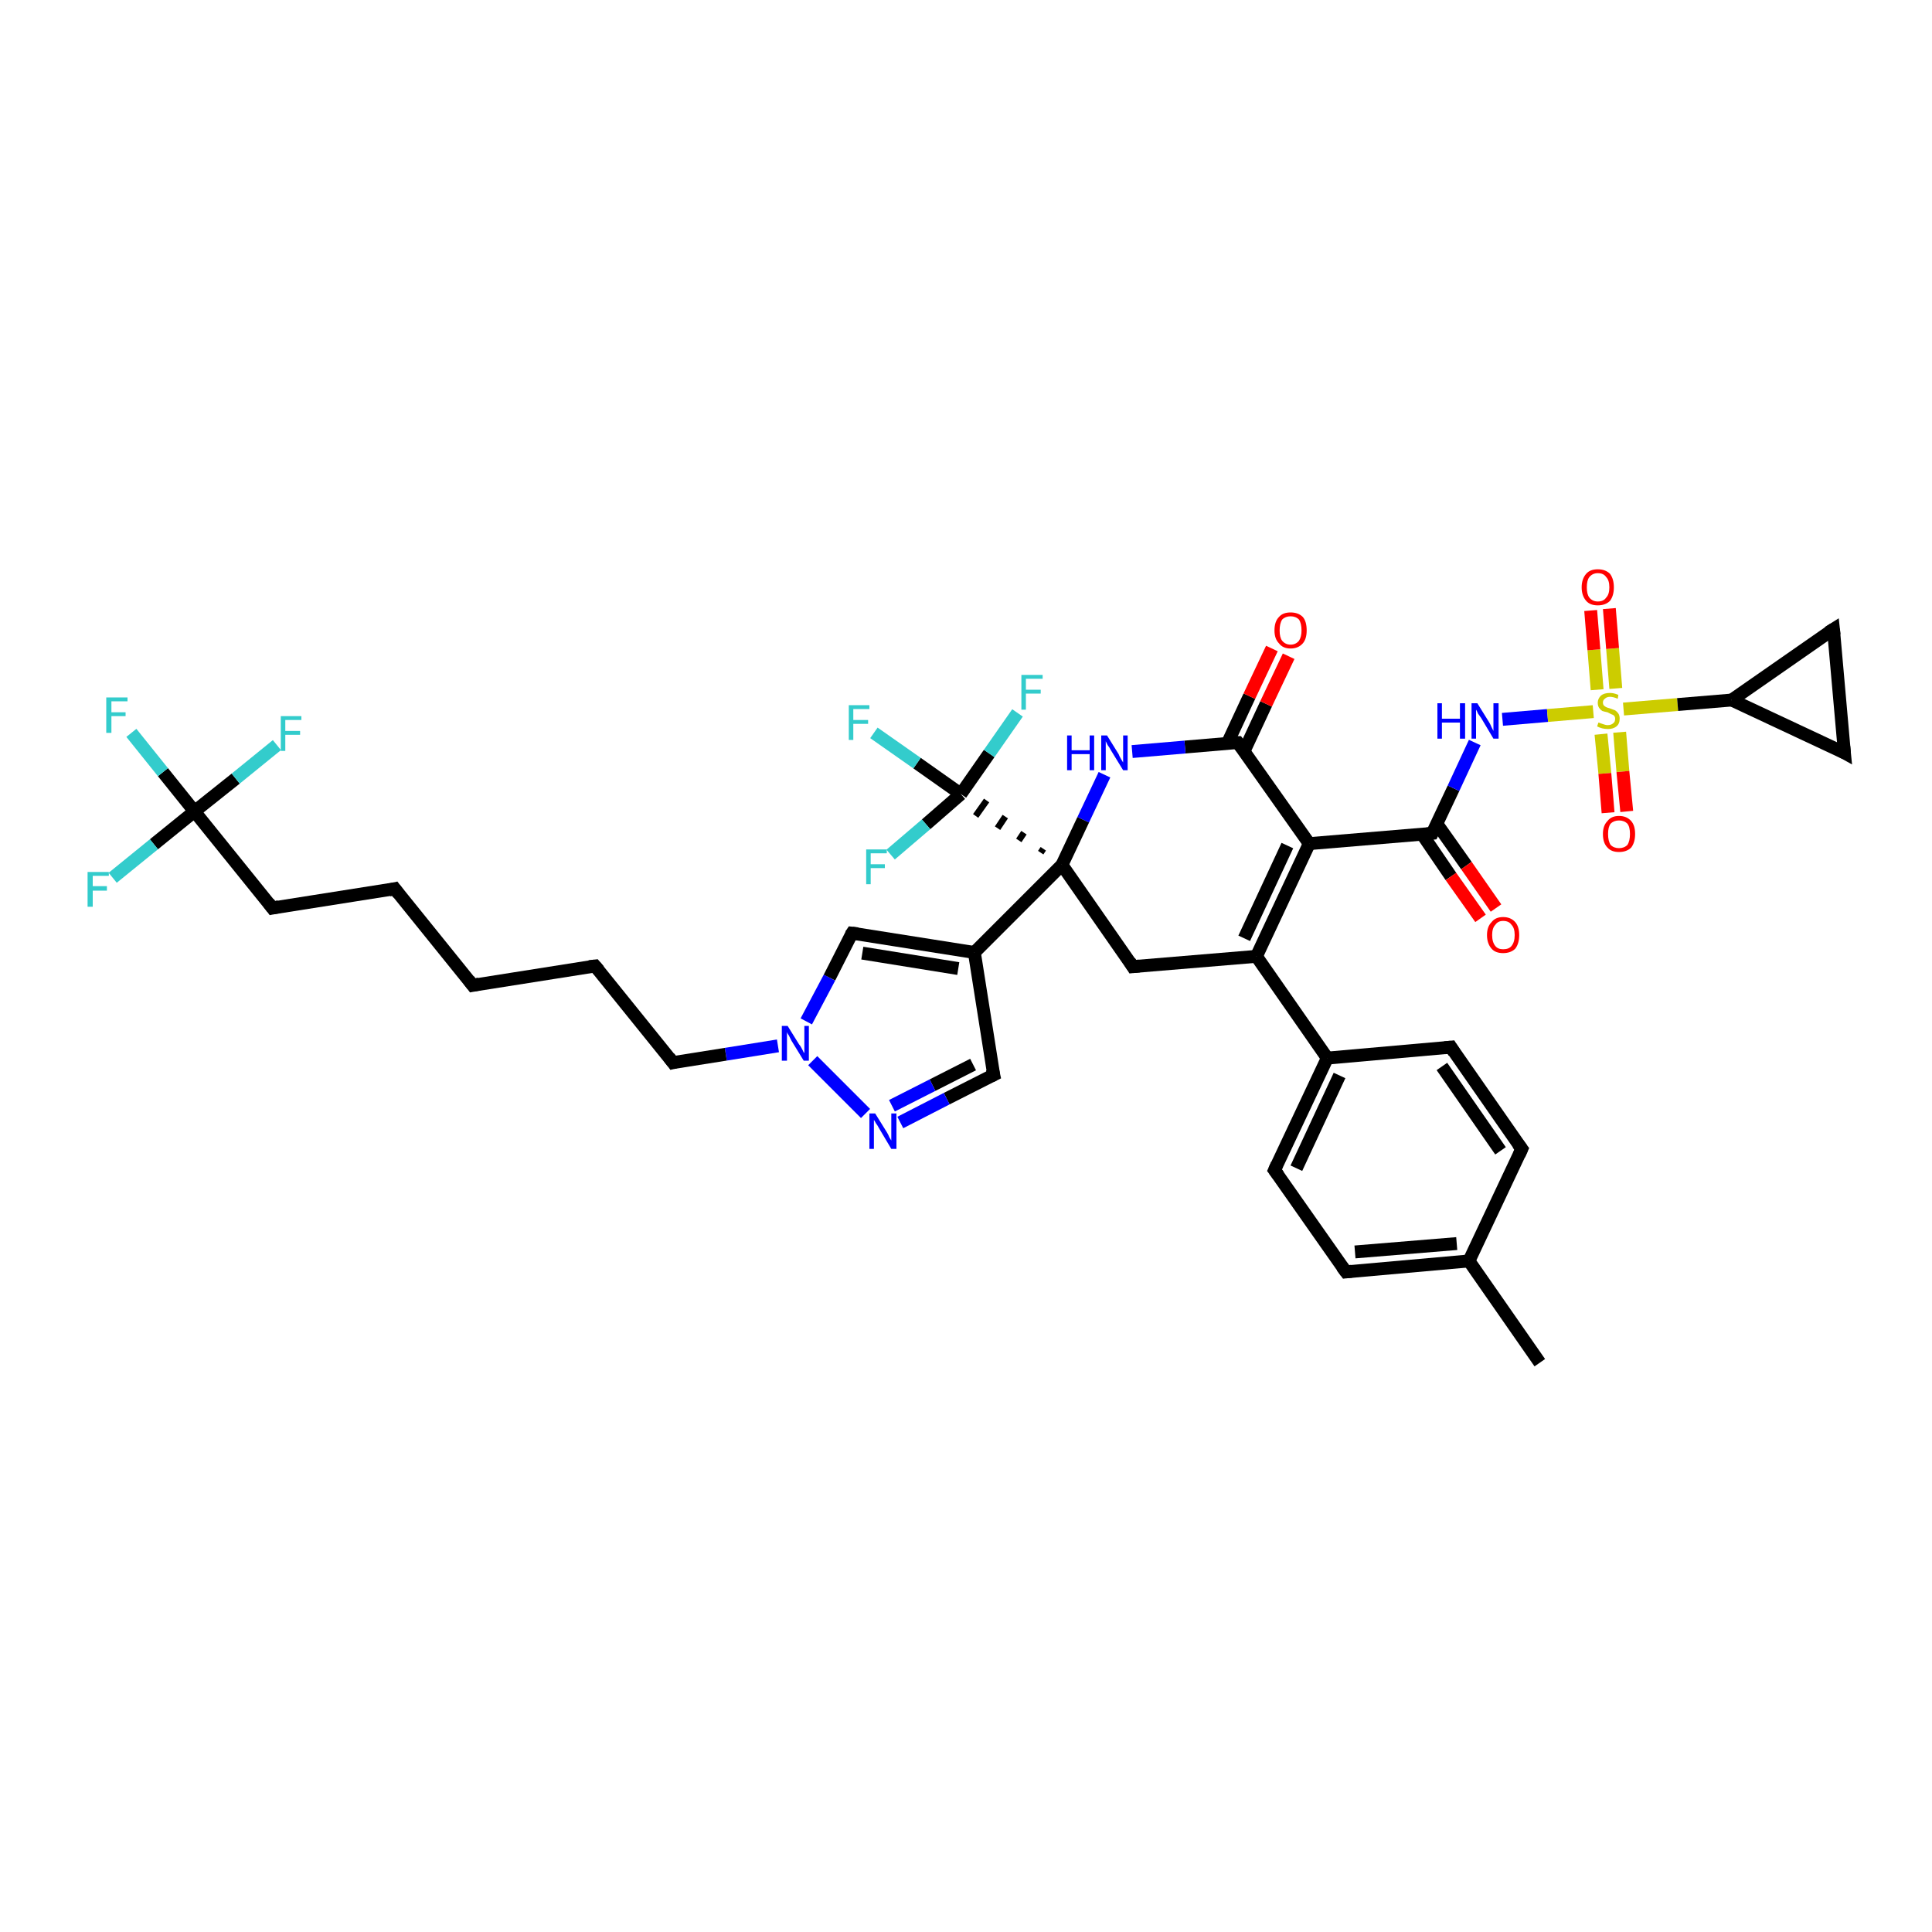 <?xml version='1.0' encoding='iso-8859-1'?>
<svg version='1.1' baseProfile='full'
              xmlns='http://www.w3.org/2000/svg'
                      xmlns:rdkit='http://www.rdkit.org/xml'
                      xmlns:xlink='http://www.w3.org/1999/xlink'
                  xml:space='preserve'
width='300px' height='300px' viewBox='0 0 300 300'>
<!-- END OF HEADER -->
<rect style='opacity:1.0;fill:#FFFFFF;stroke:none' width='300.0' height='300.0' x='0.0' y='0.0'> </rect>
<path class='bond-0 atom-0 atom-1' d='M 239.1,211.6 L 228.1,195.8' style='fill:none;fill-rule:evenodd;stroke:#000000;stroke-width:2.0px;stroke-linecap:butt;stroke-linejoin:miter;stroke-opacity:1' />
<path class='bond-1 atom-1 atom-2' d='M 228.1,195.8 L 209.0,197.5' style='fill:none;fill-rule:evenodd;stroke:#000000;stroke-width:2.0px;stroke-linecap:butt;stroke-linejoin:miter;stroke-opacity:1' />
<path class='bond-1 atom-1 atom-2' d='M 226.2,193.1 L 210.4,194.4' style='fill:none;fill-rule:evenodd;stroke:#000000;stroke-width:2.0px;stroke-linecap:butt;stroke-linejoin:miter;stroke-opacity:1' />
<path class='bond-2 atom-2 atom-3' d='M 209.0,197.5 L 197.9,181.7' style='fill:none;fill-rule:evenodd;stroke:#000000;stroke-width:2.0px;stroke-linecap:butt;stroke-linejoin:miter;stroke-opacity:1' />
<path class='bond-3 atom-3 atom-4' d='M 197.9,181.7 L 206.1,164.3' style='fill:none;fill-rule:evenodd;stroke:#000000;stroke-width:2.0px;stroke-linecap:butt;stroke-linejoin:miter;stroke-opacity:1' />
<path class='bond-3 atom-3 atom-4' d='M 201.3,181.4 L 208.0,167.0' style='fill:none;fill-rule:evenodd;stroke:#000000;stroke-width:2.0px;stroke-linecap:butt;stroke-linejoin:miter;stroke-opacity:1' />
<path class='bond-4 atom-4 atom-5' d='M 206.1,164.3 L 225.3,162.6' style='fill:none;fill-rule:evenodd;stroke:#000000;stroke-width:2.0px;stroke-linecap:butt;stroke-linejoin:miter;stroke-opacity:1' />
<path class='bond-5 atom-5 atom-6' d='M 225.3,162.6 L 236.3,178.4' style='fill:none;fill-rule:evenodd;stroke:#000000;stroke-width:2.0px;stroke-linecap:butt;stroke-linejoin:miter;stroke-opacity:1' />
<path class='bond-5 atom-5 atom-6' d='M 223.9,165.6 L 233.0,178.7' style='fill:none;fill-rule:evenodd;stroke:#000000;stroke-width:2.0px;stroke-linecap:butt;stroke-linejoin:miter;stroke-opacity:1' />
<path class='bond-6 atom-4 atom-7' d='M 206.1,164.3 L 195.1,148.5' style='fill:none;fill-rule:evenodd;stroke:#000000;stroke-width:2.0px;stroke-linecap:butt;stroke-linejoin:miter;stroke-opacity:1' />
<path class='bond-7 atom-7 atom-8' d='M 195.1,148.5 L 203.3,131.0' style='fill:none;fill-rule:evenodd;stroke:#000000;stroke-width:2.0px;stroke-linecap:butt;stroke-linejoin:miter;stroke-opacity:1' />
<path class='bond-7 atom-7 atom-8' d='M 193.2,145.7 L 199.9,131.3' style='fill:none;fill-rule:evenodd;stroke:#000000;stroke-width:2.0px;stroke-linecap:butt;stroke-linejoin:miter;stroke-opacity:1' />
<path class='bond-8 atom-8 atom-9' d='M 203.3,131.0 L 222.4,129.4' style='fill:none;fill-rule:evenodd;stroke:#000000;stroke-width:2.0px;stroke-linecap:butt;stroke-linejoin:miter;stroke-opacity:1' />
<path class='bond-9 atom-9 atom-10' d='M 220.8,129.5 L 225.3,136.1' style='fill:none;fill-rule:evenodd;stroke:#000000;stroke-width:2.0px;stroke-linecap:butt;stroke-linejoin:miter;stroke-opacity:1' />
<path class='bond-9 atom-9 atom-10' d='M 225.3,136.1 L 229.9,142.6' style='fill:none;fill-rule:evenodd;stroke:#FF0000;stroke-width:2.0px;stroke-linecap:butt;stroke-linejoin:miter;stroke-opacity:1' />
<path class='bond-9 atom-9 atom-10' d='M 223.1,127.9 L 227.7,134.4' style='fill:none;fill-rule:evenodd;stroke:#000000;stroke-width:2.0px;stroke-linecap:butt;stroke-linejoin:miter;stroke-opacity:1' />
<path class='bond-9 atom-9 atom-10' d='M 227.7,134.4 L 232.3,141.0' style='fill:none;fill-rule:evenodd;stroke:#FF0000;stroke-width:2.0px;stroke-linecap:butt;stroke-linejoin:miter;stroke-opacity:1' />
<path class='bond-10 atom-9 atom-11' d='M 222.4,129.4 L 225.7,122.4' style='fill:none;fill-rule:evenodd;stroke:#000000;stroke-width:2.0px;stroke-linecap:butt;stroke-linejoin:miter;stroke-opacity:1' />
<path class='bond-10 atom-9 atom-11' d='M 225.7,122.4 L 229.0,115.3' style='fill:none;fill-rule:evenodd;stroke:#0000FF;stroke-width:2.0px;stroke-linecap:butt;stroke-linejoin:miter;stroke-opacity:1' />
<path class='bond-11 atom-11 atom-12' d='M 233.3,111.7 L 240.3,111.1' style='fill:none;fill-rule:evenodd;stroke:#0000FF;stroke-width:2.0px;stroke-linecap:butt;stroke-linejoin:miter;stroke-opacity:1' />
<path class='bond-11 atom-11 atom-12' d='M 240.3,111.1 L 247.4,110.5' style='fill:none;fill-rule:evenodd;stroke:#CCCC00;stroke-width:2.0px;stroke-linecap:butt;stroke-linejoin:miter;stroke-opacity:1' />
<path class='bond-12 atom-12 atom-13' d='M 248.6,114.0 L 249.2,120.1' style='fill:none;fill-rule:evenodd;stroke:#CCCC00;stroke-width:2.0px;stroke-linecap:butt;stroke-linejoin:miter;stroke-opacity:1' />
<path class='bond-12 atom-12 atom-13' d='M 249.2,120.1 L 249.7,126.2' style='fill:none;fill-rule:evenodd;stroke:#FF0000;stroke-width:2.0px;stroke-linecap:butt;stroke-linejoin:miter;stroke-opacity:1' />
<path class='bond-12 atom-12 atom-13' d='M 251.5,113.7 L 252.0,119.8' style='fill:none;fill-rule:evenodd;stroke:#CCCC00;stroke-width:2.0px;stroke-linecap:butt;stroke-linejoin:miter;stroke-opacity:1' />
<path class='bond-12 atom-12 atom-13' d='M 252.0,119.8 L 252.6,126.0' style='fill:none;fill-rule:evenodd;stroke:#FF0000;stroke-width:2.0px;stroke-linecap:butt;stroke-linejoin:miter;stroke-opacity:1' />
<path class='bond-13 atom-12 atom-14' d='M 250.9,106.9 L 250.4,100.7' style='fill:none;fill-rule:evenodd;stroke:#CCCC00;stroke-width:2.0px;stroke-linecap:butt;stroke-linejoin:miter;stroke-opacity:1' />
<path class='bond-13 atom-12 atom-14' d='M 250.4,100.7 L 249.9,94.5' style='fill:none;fill-rule:evenodd;stroke:#FF0000;stroke-width:2.0px;stroke-linecap:butt;stroke-linejoin:miter;stroke-opacity:1' />
<path class='bond-13 atom-12 atom-14' d='M 248.0,107.1 L 247.5,100.9' style='fill:none;fill-rule:evenodd;stroke:#CCCC00;stroke-width:2.0px;stroke-linecap:butt;stroke-linejoin:miter;stroke-opacity:1' />
<path class='bond-13 atom-12 atom-14' d='M 247.5,100.9 L 247.0,94.8' style='fill:none;fill-rule:evenodd;stroke:#FF0000;stroke-width:2.0px;stroke-linecap:butt;stroke-linejoin:miter;stroke-opacity:1' />
<path class='bond-14 atom-12 atom-15' d='M 252.1,110.1 L 260.5,109.4' style='fill:none;fill-rule:evenodd;stroke:#CCCC00;stroke-width:2.0px;stroke-linecap:butt;stroke-linejoin:miter;stroke-opacity:1' />
<path class='bond-14 atom-12 atom-15' d='M 260.5,109.4 L 268.9,108.7' style='fill:none;fill-rule:evenodd;stroke:#000000;stroke-width:2.0px;stroke-linecap:butt;stroke-linejoin:miter;stroke-opacity:1' />
<path class='bond-15 atom-15 atom-16' d='M 268.9,108.7 L 284.7,97.7' style='fill:none;fill-rule:evenodd;stroke:#000000;stroke-width:2.0px;stroke-linecap:butt;stroke-linejoin:miter;stroke-opacity:1' />
<path class='bond-16 atom-16 atom-17' d='M 284.7,97.7 L 286.4,116.9' style='fill:none;fill-rule:evenodd;stroke:#000000;stroke-width:2.0px;stroke-linecap:butt;stroke-linejoin:miter;stroke-opacity:1' />
<path class='bond-17 atom-8 atom-18' d='M 203.3,131.0 L 192.2,115.3' style='fill:none;fill-rule:evenodd;stroke:#000000;stroke-width:2.0px;stroke-linecap:butt;stroke-linejoin:miter;stroke-opacity:1' />
<path class='bond-18 atom-18 atom-19' d='M 193.2,116.6 L 196.6,109.3' style='fill:none;fill-rule:evenodd;stroke:#000000;stroke-width:2.0px;stroke-linecap:butt;stroke-linejoin:miter;stroke-opacity:1' />
<path class='bond-18 atom-18 atom-19' d='M 196.6,109.3 L 200.1,101.9' style='fill:none;fill-rule:evenodd;stroke:#FF0000;stroke-width:2.0px;stroke-linecap:butt;stroke-linejoin:miter;stroke-opacity:1' />
<path class='bond-18 atom-18 atom-19' d='M 190.6,115.4 L 194.0,108.1' style='fill:none;fill-rule:evenodd;stroke:#000000;stroke-width:2.0px;stroke-linecap:butt;stroke-linejoin:miter;stroke-opacity:1' />
<path class='bond-18 atom-18 atom-19' d='M 194.0,108.1 L 197.5,100.7' style='fill:none;fill-rule:evenodd;stroke:#FF0000;stroke-width:2.0px;stroke-linecap:butt;stroke-linejoin:miter;stroke-opacity:1' />
<path class='bond-19 atom-18 atom-20' d='M 192.2,115.3 L 184.0,116.0' style='fill:none;fill-rule:evenodd;stroke:#000000;stroke-width:2.0px;stroke-linecap:butt;stroke-linejoin:miter;stroke-opacity:1' />
<path class='bond-19 atom-18 atom-20' d='M 184.0,116.0 L 175.8,116.7' style='fill:none;fill-rule:evenodd;stroke:#0000FF;stroke-width:2.0px;stroke-linecap:butt;stroke-linejoin:miter;stroke-opacity:1' />
<path class='bond-20 atom-20 atom-21' d='M 171.5,120.3 L 168.2,127.3' style='fill:none;fill-rule:evenodd;stroke:#0000FF;stroke-width:2.0px;stroke-linecap:butt;stroke-linejoin:miter;stroke-opacity:1' />
<path class='bond-20 atom-20 atom-21' d='M 168.2,127.3 L 164.9,134.3' style='fill:none;fill-rule:evenodd;stroke:#000000;stroke-width:2.0px;stroke-linecap:butt;stroke-linejoin:miter;stroke-opacity:1' />
<path class='bond-21 atom-21 atom-22' d='M 164.9,134.3 L 175.9,150.1' style='fill:none;fill-rule:evenodd;stroke:#000000;stroke-width:2.0px;stroke-linecap:butt;stroke-linejoin:miter;stroke-opacity:1' />
<path class='bond-22 atom-21 atom-23' d='M 164.9,134.3 L 151.3,147.9' style='fill:none;fill-rule:evenodd;stroke:#000000;stroke-width:2.0px;stroke-linecap:butt;stroke-linejoin:miter;stroke-opacity:1' />
<path class='bond-23 atom-23 atom-24' d='M 151.3,147.9 L 154.3,166.9' style='fill:none;fill-rule:evenodd;stroke:#000000;stroke-width:2.0px;stroke-linecap:butt;stroke-linejoin:miter;stroke-opacity:1' />
<path class='bond-24 atom-24 atom-25' d='M 154.3,166.9 L 147.0,170.6' style='fill:none;fill-rule:evenodd;stroke:#000000;stroke-width:2.0px;stroke-linecap:butt;stroke-linejoin:miter;stroke-opacity:1' />
<path class='bond-24 atom-24 atom-25' d='M 147.0,170.6 L 139.8,174.3' style='fill:none;fill-rule:evenodd;stroke:#0000FF;stroke-width:2.0px;stroke-linecap:butt;stroke-linejoin:miter;stroke-opacity:1' />
<path class='bond-24 atom-24 atom-25' d='M 151.1,165.3 L 144.8,168.5' style='fill:none;fill-rule:evenodd;stroke:#000000;stroke-width:2.0px;stroke-linecap:butt;stroke-linejoin:miter;stroke-opacity:1' />
<path class='bond-24 atom-24 atom-25' d='M 144.8,168.5 L 138.5,171.7' style='fill:none;fill-rule:evenodd;stroke:#0000FF;stroke-width:2.0px;stroke-linecap:butt;stroke-linejoin:miter;stroke-opacity:1' />
<path class='bond-25 atom-25 atom-26' d='M 134.4,172.9 L 126.2,164.7' style='fill:none;fill-rule:evenodd;stroke:#0000FF;stroke-width:2.0px;stroke-linecap:butt;stroke-linejoin:miter;stroke-opacity:1' />
<path class='bond-26 atom-26 atom-27' d='M 120.8,162.4 L 112.7,163.7' style='fill:none;fill-rule:evenodd;stroke:#0000FF;stroke-width:2.0px;stroke-linecap:butt;stroke-linejoin:miter;stroke-opacity:1' />
<path class='bond-26 atom-26 atom-27' d='M 112.7,163.7 L 104.5,165.0' style='fill:none;fill-rule:evenodd;stroke:#000000;stroke-width:2.0px;stroke-linecap:butt;stroke-linejoin:miter;stroke-opacity:1' />
<path class='bond-27 atom-27 atom-28' d='M 104.5,165.0 L 92.4,150.0' style='fill:none;fill-rule:evenodd;stroke:#000000;stroke-width:2.0px;stroke-linecap:butt;stroke-linejoin:miter;stroke-opacity:1' />
<path class='bond-28 atom-28 atom-29' d='M 92.4,150.0 L 73.4,153.0' style='fill:none;fill-rule:evenodd;stroke:#000000;stroke-width:2.0px;stroke-linecap:butt;stroke-linejoin:miter;stroke-opacity:1' />
<path class='bond-29 atom-29 atom-30' d='M 73.4,153.0 L 61.3,138.0' style='fill:none;fill-rule:evenodd;stroke:#000000;stroke-width:2.0px;stroke-linecap:butt;stroke-linejoin:miter;stroke-opacity:1' />
<path class='bond-30 atom-30 atom-31' d='M 61.3,138.0 L 42.3,141.0' style='fill:none;fill-rule:evenodd;stroke:#000000;stroke-width:2.0px;stroke-linecap:butt;stroke-linejoin:miter;stroke-opacity:1' />
<path class='bond-31 atom-31 atom-32' d='M 42.3,141.0 L 30.2,126.0' style='fill:none;fill-rule:evenodd;stroke:#000000;stroke-width:2.0px;stroke-linecap:butt;stroke-linejoin:miter;stroke-opacity:1' />
<path class='bond-32 atom-32 atom-33' d='M 30.2,126.0 L 25.3,119.9' style='fill:none;fill-rule:evenodd;stroke:#000000;stroke-width:2.0px;stroke-linecap:butt;stroke-linejoin:miter;stroke-opacity:1' />
<path class='bond-32 atom-32 atom-33' d='M 25.3,119.9 L 20.4,113.8' style='fill:none;fill-rule:evenodd;stroke:#33CCCC;stroke-width:2.0px;stroke-linecap:butt;stroke-linejoin:miter;stroke-opacity:1' />
<path class='bond-33 atom-32 atom-34' d='M 30.2,126.0 L 23.9,131.1' style='fill:none;fill-rule:evenodd;stroke:#000000;stroke-width:2.0px;stroke-linecap:butt;stroke-linejoin:miter;stroke-opacity:1' />
<path class='bond-33 atom-32 atom-34' d='M 23.9,131.1 L 17.5,136.3' style='fill:none;fill-rule:evenodd;stroke:#33CCCC;stroke-width:2.0px;stroke-linecap:butt;stroke-linejoin:miter;stroke-opacity:1' />
<path class='bond-34 atom-32 atom-35' d='M 30.2,126.0 L 36.6,120.9' style='fill:none;fill-rule:evenodd;stroke:#000000;stroke-width:2.0px;stroke-linecap:butt;stroke-linejoin:miter;stroke-opacity:1' />
<path class='bond-34 atom-32 atom-35' d='M 36.6,120.9 L 43.0,115.7' style='fill:none;fill-rule:evenodd;stroke:#33CCCC;stroke-width:2.0px;stroke-linecap:butt;stroke-linejoin:miter;stroke-opacity:1' />
<path class='bond-35 atom-26 atom-36' d='M 125.2,158.6 L 128.8,151.8' style='fill:none;fill-rule:evenodd;stroke:#0000FF;stroke-width:2.0px;stroke-linecap:butt;stroke-linejoin:miter;stroke-opacity:1' />
<path class='bond-35 atom-26 atom-36' d='M 128.8,151.8 L 132.3,144.9' style='fill:none;fill-rule:evenodd;stroke:#000000;stroke-width:2.0px;stroke-linecap:butt;stroke-linejoin:miter;stroke-opacity:1' />
<path class='bond-36 atom-21 atom-37' d='M 162.0,131.8 L 161.6,132.4' style='fill:none;fill-rule:evenodd;stroke:#000000;stroke-width:1.0px;stroke-linecap:butt;stroke-linejoin:miter;stroke-opacity:1' />
<path class='bond-36 atom-21 atom-37' d='M 159.0,129.3 L 158.2,130.5' style='fill:none;fill-rule:evenodd;stroke:#000000;stroke-width:1.0px;stroke-linecap:butt;stroke-linejoin:miter;stroke-opacity:1' />
<path class='bond-36 atom-21 atom-37' d='M 156.1,126.8 L 154.9,128.6' style='fill:none;fill-rule:evenodd;stroke:#000000;stroke-width:1.0px;stroke-linecap:butt;stroke-linejoin:miter;stroke-opacity:1' />
<path class='bond-36 atom-21 atom-37' d='M 153.2,124.3 L 151.5,126.7' style='fill:none;fill-rule:evenodd;stroke:#000000;stroke-width:1.0px;stroke-linecap:butt;stroke-linejoin:miter;stroke-opacity:1' />
<path class='bond-37 atom-37 atom-38' d='M 149.2,123.3 L 142.4,118.5' style='fill:none;fill-rule:evenodd;stroke:#000000;stroke-width:2.0px;stroke-linecap:butt;stroke-linejoin:miter;stroke-opacity:1' />
<path class='bond-37 atom-37 atom-38' d='M 142.4,118.5 L 135.7,113.8' style='fill:none;fill-rule:evenodd;stroke:#33CCCC;stroke-width:2.0px;stroke-linecap:butt;stroke-linejoin:miter;stroke-opacity:1' />
<path class='bond-38 atom-37 atom-39' d='M 149.2,123.3 L 143.8,128.0' style='fill:none;fill-rule:evenodd;stroke:#000000;stroke-width:2.0px;stroke-linecap:butt;stroke-linejoin:miter;stroke-opacity:1' />
<path class='bond-38 atom-37 atom-39' d='M 143.8,128.0 L 138.3,132.7' style='fill:none;fill-rule:evenodd;stroke:#33CCCC;stroke-width:2.0px;stroke-linecap:butt;stroke-linejoin:miter;stroke-opacity:1' />
<path class='bond-39 atom-37 atom-40' d='M 149.2,123.3 L 153.6,117.0' style='fill:none;fill-rule:evenodd;stroke:#000000;stroke-width:2.0px;stroke-linecap:butt;stroke-linejoin:miter;stroke-opacity:1' />
<path class='bond-39 atom-37 atom-40' d='M 153.6,117.0 L 158.0,110.7' style='fill:none;fill-rule:evenodd;stroke:#33CCCC;stroke-width:2.0px;stroke-linecap:butt;stroke-linejoin:miter;stroke-opacity:1' />
<path class='bond-40 atom-6 atom-1' d='M 236.3,178.4 L 228.1,195.8' style='fill:none;fill-rule:evenodd;stroke:#000000;stroke-width:2.0px;stroke-linecap:butt;stroke-linejoin:miter;stroke-opacity:1' />
<path class='bond-41 atom-22 atom-7' d='M 175.9,150.1 L 195.1,148.5' style='fill:none;fill-rule:evenodd;stroke:#000000;stroke-width:2.0px;stroke-linecap:butt;stroke-linejoin:miter;stroke-opacity:1' />
<path class='bond-42 atom-36 atom-23' d='M 132.3,144.9 L 151.3,147.9' style='fill:none;fill-rule:evenodd;stroke:#000000;stroke-width:2.0px;stroke-linecap:butt;stroke-linejoin:miter;stroke-opacity:1' />
<path class='bond-42 atom-36 atom-23' d='M 133.9,148.0 L 148.8,150.4' style='fill:none;fill-rule:evenodd;stroke:#000000;stroke-width:2.0px;stroke-linecap:butt;stroke-linejoin:miter;stroke-opacity:1' />
<path class='bond-43 atom-17 atom-15' d='M 286.4,116.9 L 268.9,108.7' style='fill:none;fill-rule:evenodd;stroke:#000000;stroke-width:2.0px;stroke-linecap:butt;stroke-linejoin:miter;stroke-opacity:1' />
<path d='M 209.9,197.4 L 209.0,197.5 L 208.4,196.7' style='fill:none;stroke:#000000;stroke-width:2.0px;stroke-linecap:butt;stroke-linejoin:miter;stroke-opacity:1;' />
<path d='M 198.5,182.5 L 197.9,181.7 L 198.3,180.8' style='fill:none;stroke:#000000;stroke-width:2.0px;stroke-linecap:butt;stroke-linejoin:miter;stroke-opacity:1;' />
<path d='M 224.3,162.7 L 225.3,162.6 L 225.8,163.4' style='fill:none;stroke:#000000;stroke-width:2.0px;stroke-linecap:butt;stroke-linejoin:miter;stroke-opacity:1;' />
<path d='M 235.7,177.6 L 236.3,178.4 L 235.9,179.3' style='fill:none;stroke:#000000;stroke-width:2.0px;stroke-linecap:butt;stroke-linejoin:miter;stroke-opacity:1;' />
<path d='M 221.5,129.5 L 222.4,129.4 L 222.6,129.0' style='fill:none;stroke:#000000;stroke-width:2.0px;stroke-linecap:butt;stroke-linejoin:miter;stroke-opacity:1;' />
<path d='M 283.9,98.2 L 284.7,97.7 L 284.8,98.6' style='fill:none;stroke:#000000;stroke-width:2.0px;stroke-linecap:butt;stroke-linejoin:miter;stroke-opacity:1;' />
<path d='M 286.3,115.9 L 286.4,116.9 L 285.5,116.4' style='fill:none;stroke:#000000;stroke-width:2.0px;stroke-linecap:butt;stroke-linejoin:miter;stroke-opacity:1;' />
<path d='M 192.8,116.1 L 192.2,115.3 L 191.8,115.3' style='fill:none;stroke:#000000;stroke-width:2.0px;stroke-linecap:butt;stroke-linejoin:miter;stroke-opacity:1;' />
<path d='M 175.4,149.3 L 175.9,150.1 L 176.9,150.0' style='fill:none;stroke:#000000;stroke-width:2.0px;stroke-linecap:butt;stroke-linejoin:miter;stroke-opacity:1;' />
<path d='M 154.1,166.0 L 154.3,166.9 L 153.9,167.1' style='fill:none;stroke:#000000;stroke-width:2.0px;stroke-linecap:butt;stroke-linejoin:miter;stroke-opacity:1;' />
<path d='M 104.9,164.9 L 104.5,165.0 L 103.9,164.2' style='fill:none;stroke:#000000;stroke-width:2.0px;stroke-linecap:butt;stroke-linejoin:miter;stroke-opacity:1;' />
<path d='M 93.0,150.7 L 92.4,150.0 L 91.5,150.1' style='fill:none;stroke:#000000;stroke-width:2.0px;stroke-linecap:butt;stroke-linejoin:miter;stroke-opacity:1;' />
<path d='M 74.4,152.8 L 73.4,153.0 L 72.8,152.2' style='fill:none;stroke:#000000;stroke-width:2.0px;stroke-linecap:butt;stroke-linejoin:miter;stroke-opacity:1;' />
<path d='M 61.9,138.8 L 61.3,138.0 L 60.4,138.2' style='fill:none;stroke:#000000;stroke-width:2.0px;stroke-linecap:butt;stroke-linejoin:miter;stroke-opacity:1;' />
<path d='M 43.3,140.8 L 42.3,141.0 L 41.7,140.2' style='fill:none;stroke:#000000;stroke-width:2.0px;stroke-linecap:butt;stroke-linejoin:miter;stroke-opacity:1;' />
<path d='M 132.1,145.2 L 132.3,144.9 L 133.2,145.0' style='fill:none;stroke:#000000;stroke-width:2.0px;stroke-linecap:butt;stroke-linejoin:miter;stroke-opacity:1;' />
<path class='atom-10' d='M 230.9 145.2
Q 230.9 143.9, 231.6 143.2
Q 232.2 142.4, 233.4 142.4
Q 234.6 142.4, 235.3 143.2
Q 235.9 143.9, 235.9 145.2
Q 235.9 146.5, 235.3 147.3
Q 234.6 148.0, 233.4 148.0
Q 232.2 148.0, 231.6 147.3
Q 230.9 146.5, 230.9 145.2
M 233.4 147.4
Q 234.3 147.4, 234.7 146.9
Q 235.2 146.3, 235.2 145.2
Q 235.2 144.1, 234.7 143.6
Q 234.3 143.0, 233.4 143.0
Q 232.6 143.0, 232.2 143.6
Q 231.7 144.1, 231.7 145.2
Q 231.7 146.3, 232.2 146.9
Q 232.6 147.4, 233.4 147.4
' fill='#FF0000'/>
<path class='atom-11' d='M 223.2 109.2
L 223.9 109.2
L 223.9 111.6
L 226.7 111.6
L 226.7 109.2
L 227.5 109.2
L 227.5 114.7
L 226.7 114.7
L 226.7 112.2
L 223.9 112.2
L 223.9 114.7
L 223.2 114.7
L 223.2 109.2
' fill='#0000FF'/>
<path class='atom-11' d='M 229.4 109.2
L 231.2 112.1
Q 231.4 112.4, 231.6 112.9
Q 231.9 113.5, 231.9 113.5
L 231.9 109.2
L 232.7 109.2
L 232.7 114.7
L 231.9 114.7
L 230.0 111.5
Q 229.8 111.2, 229.5 110.8
Q 229.3 110.3, 229.2 110.2
L 229.2 114.7
L 228.5 114.7
L 228.5 109.2
L 229.4 109.2
' fill='#0000FF'/>
<path class='atom-12' d='M 248.2 112.2
Q 248.3 112.2, 248.5 112.3
Q 248.8 112.4, 249.1 112.5
Q 249.4 112.6, 249.6 112.6
Q 250.2 112.6, 250.5 112.3
Q 250.8 112.1, 250.8 111.6
Q 250.8 111.3, 250.6 111.1
Q 250.5 111.0, 250.2 110.9
Q 250.0 110.8, 249.6 110.6
Q 249.1 110.5, 248.8 110.4
Q 248.5 110.2, 248.3 109.9
Q 248.1 109.6, 248.1 109.1
Q 248.1 108.5, 248.6 108.0
Q 249.1 107.6, 250.0 107.6
Q 250.6 107.6, 251.3 107.9
L 251.2 108.5
Q 250.5 108.2, 250.0 108.2
Q 249.5 108.2, 249.2 108.5
Q 248.9 108.7, 248.9 109.1
Q 248.9 109.3, 249.0 109.5
Q 249.2 109.7, 249.4 109.8
Q 249.6 109.9, 250.0 110.0
Q 250.5 110.2, 250.8 110.3
Q 251.1 110.5, 251.3 110.8
Q 251.5 111.1, 251.5 111.6
Q 251.5 112.4, 251.0 112.8
Q 250.5 113.2, 249.7 113.2
Q 249.2 113.2, 248.8 113.1
Q 248.4 113.0, 248.0 112.8
L 248.2 112.2
' fill='#CCCC00'/>
<path class='atom-13' d='M 248.9 129.5
Q 248.9 128.2, 249.6 127.5
Q 250.2 126.7, 251.4 126.7
Q 252.6 126.7, 253.3 127.5
Q 253.9 128.2, 253.9 129.5
Q 253.9 130.8, 253.3 131.6
Q 252.6 132.3, 251.4 132.3
Q 250.2 132.3, 249.6 131.6
Q 248.9 130.9, 248.9 129.5
M 251.4 131.7
Q 252.2 131.7, 252.7 131.2
Q 253.1 130.6, 253.1 129.5
Q 253.1 128.4, 252.7 127.9
Q 252.2 127.4, 251.4 127.4
Q 250.6 127.4, 250.1 127.9
Q 249.7 128.4, 249.7 129.5
Q 249.7 130.6, 250.1 131.2
Q 250.6 131.7, 251.4 131.7
' fill='#FF0000'/>
<path class='atom-14' d='M 245.6 91.2
Q 245.6 89.9, 246.3 89.1
Q 246.9 88.4, 248.1 88.4
Q 249.3 88.4, 250.0 89.1
Q 250.6 89.9, 250.6 91.2
Q 250.6 92.5, 250.0 93.3
Q 249.3 94.0, 248.1 94.0
Q 246.9 94.0, 246.3 93.3
Q 245.6 92.5, 245.6 91.2
M 248.1 93.4
Q 249.0 93.4, 249.4 92.8
Q 249.9 92.3, 249.9 91.2
Q 249.9 90.1, 249.4 89.6
Q 249.0 89.0, 248.1 89.0
Q 247.3 89.0, 246.8 89.6
Q 246.4 90.1, 246.4 91.2
Q 246.4 92.3, 246.8 92.8
Q 247.3 93.4, 248.1 93.4
' fill='#FF0000'/>
<path class='atom-19' d='M 197.9 97.9
Q 197.9 96.5, 198.6 95.8
Q 199.2 95.1, 200.4 95.1
Q 201.6 95.1, 202.3 95.8
Q 202.9 96.5, 202.9 97.9
Q 202.9 99.2, 202.3 99.9
Q 201.6 100.7, 200.4 100.7
Q 199.2 100.7, 198.6 99.9
Q 197.9 99.2, 197.9 97.9
M 200.4 100.1
Q 201.2 100.1, 201.7 99.5
Q 202.1 98.9, 202.1 97.9
Q 202.1 96.8, 201.7 96.2
Q 201.2 95.7, 200.4 95.7
Q 199.6 95.7, 199.1 96.2
Q 198.7 96.8, 198.7 97.9
Q 198.7 99.0, 199.1 99.5
Q 199.6 100.1, 200.4 100.1
' fill='#FF0000'/>
<path class='atom-20' d='M 165.7 114.2
L 166.4 114.2
L 166.4 116.5
L 169.2 116.5
L 169.2 114.2
L 169.9 114.2
L 169.9 119.6
L 169.2 119.6
L 169.2 117.1
L 166.4 117.1
L 166.4 119.6
L 165.7 119.6
L 165.7 114.2
' fill='#0000FF'/>
<path class='atom-20' d='M 171.9 114.2
L 173.7 117.1
Q 173.8 117.4, 174.1 117.9
Q 174.4 118.4, 174.4 118.4
L 174.4 114.2
L 175.1 114.2
L 175.1 119.6
L 174.4 119.6
L 172.5 116.5
Q 172.3 116.1, 172.0 115.7
Q 171.8 115.3, 171.7 115.1
L 171.7 119.6
L 171.0 119.6
L 171.0 114.2
L 171.9 114.2
' fill='#0000FF'/>
<path class='atom-25' d='M 135.9 172.9
L 137.7 175.8
Q 137.9 176.1, 138.1 176.6
Q 138.4 177.1, 138.4 177.1
L 138.4 172.9
L 139.2 172.9
L 139.2 178.4
L 138.4 178.4
L 136.5 175.2
Q 136.3 174.8, 136.0 174.4
Q 135.8 174.0, 135.7 173.9
L 135.7 178.4
L 135.0 178.4
L 135.0 172.9
L 135.9 172.9
' fill='#0000FF'/>
<path class='atom-26' d='M 122.3 159.3
L 124.1 162.2
Q 124.3 162.4, 124.6 163.0
Q 124.8 163.5, 124.9 163.5
L 124.9 159.3
L 125.6 159.3
L 125.6 164.7
L 124.8 164.7
L 122.9 161.6
Q 122.7 161.2, 122.5 160.8
Q 122.2 160.4, 122.2 160.2
L 122.2 164.7
L 121.4 164.7
L 121.4 159.3
L 122.3 159.3
' fill='#0000FF'/>
<path class='atom-33' d='M 16.5 108.3
L 19.8 108.3
L 19.8 108.9
L 17.3 108.9
L 17.3 110.6
L 19.5 110.6
L 19.5 111.2
L 17.3 111.2
L 17.3 113.8
L 16.5 113.8
L 16.5 108.3
' fill='#33CCCC'/>
<path class='atom-34' d='M 13.6 135.4
L 16.9 135.4
L 16.9 136.0
L 14.4 136.0
L 14.4 137.6
L 16.6 137.6
L 16.6 138.3
L 14.4 138.3
L 14.4 140.8
L 13.6 140.8
L 13.6 135.4
' fill='#33CCCC'/>
<path class='atom-35' d='M 43.6 111.2
L 46.8 111.2
L 46.8 111.8
L 44.3 111.8
L 44.3 113.5
L 46.6 113.5
L 46.6 114.1
L 44.3 114.1
L 44.3 116.6
L 43.6 116.6
L 43.6 111.2
' fill='#33CCCC'/>
<path class='atom-38' d='M 131.8 109.5
L 135.0 109.5
L 135.0 110.1
L 132.5 110.1
L 132.5 111.8
L 134.8 111.8
L 134.8 112.4
L 132.5 112.4
L 132.5 114.9
L 131.8 114.9
L 131.8 109.5
' fill='#33CCCC'/>
<path class='atom-39' d='M 134.5 131.9
L 137.7 131.9
L 137.7 132.5
L 135.2 132.5
L 135.2 134.2
L 137.4 134.2
L 137.4 134.8
L 135.2 134.8
L 135.2 137.3
L 134.5 137.3
L 134.5 131.9
' fill='#33CCCC'/>
<path class='atom-40' d='M 158.6 104.8
L 161.9 104.8
L 161.9 105.4
L 159.3 105.4
L 159.3 107.1
L 161.6 107.1
L 161.6 107.7
L 159.3 107.7
L 159.3 110.2
L 158.6 110.2
L 158.6 104.8
' fill='#33CCCC'/>
</svg>
